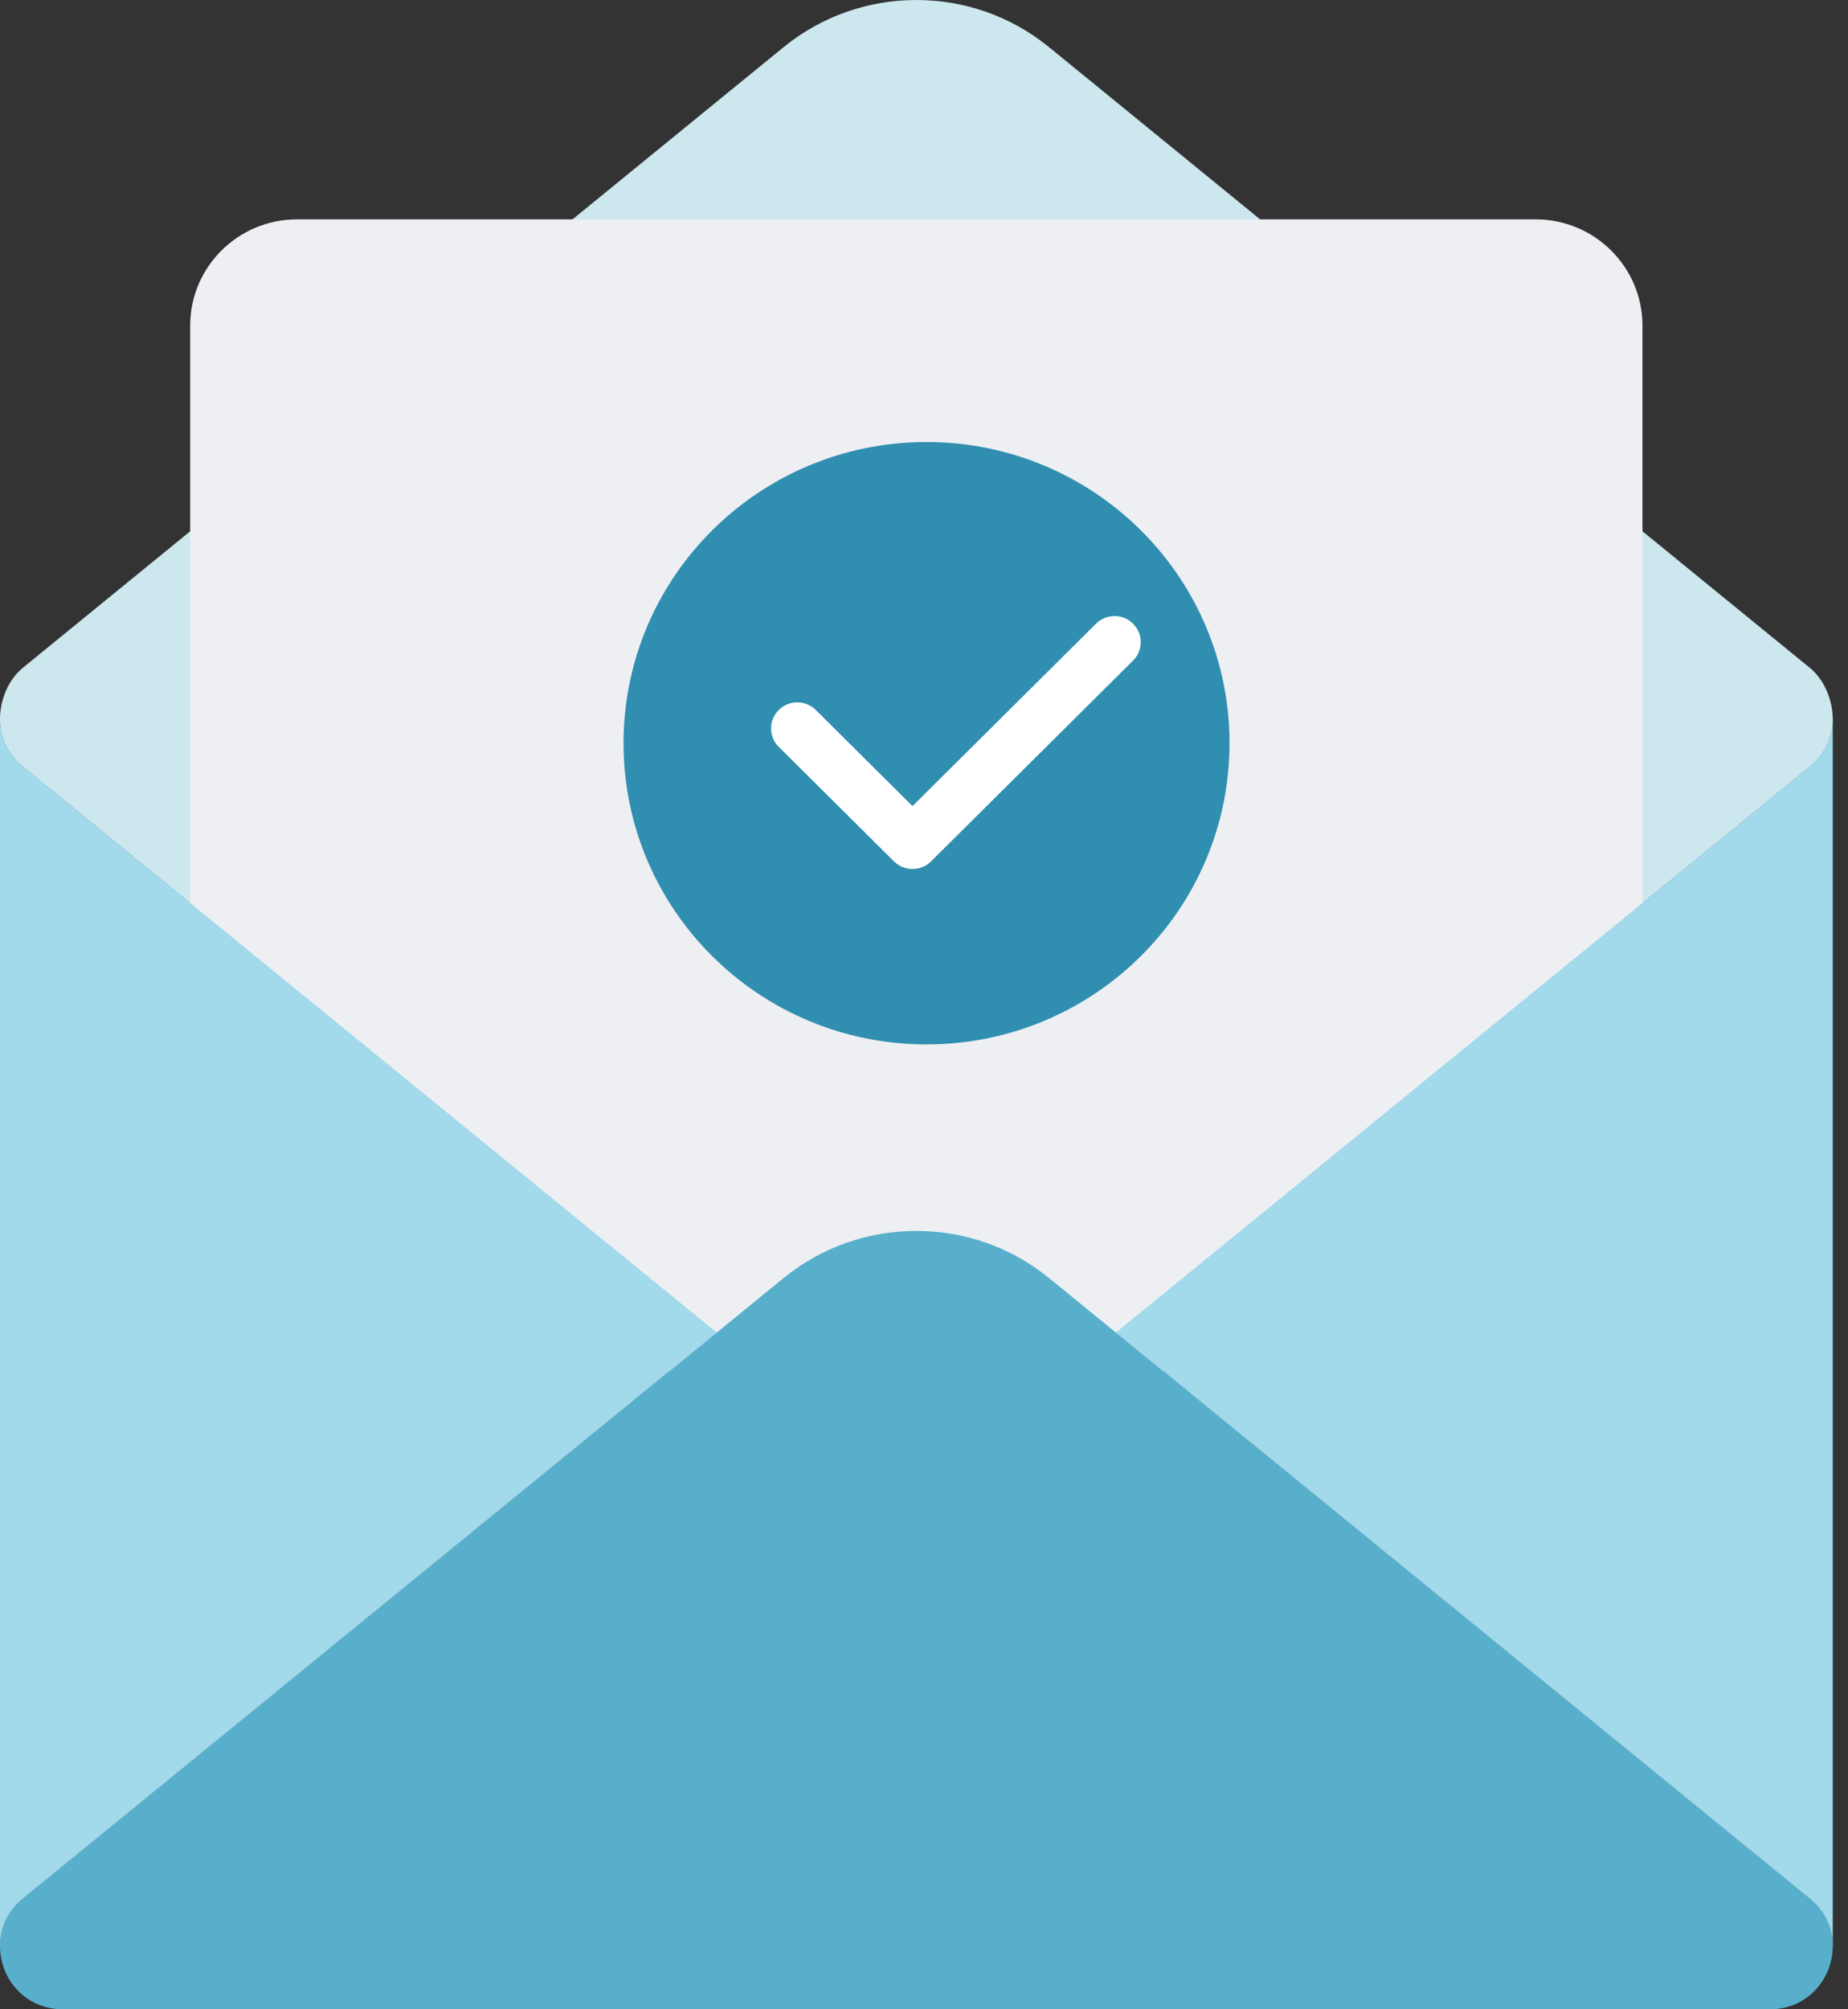 <svg width="115" height="125" viewBox="0 0 115 125" fill="none" xmlns="http://www.w3.org/2000/svg">
<rect x="0" y="0" width="115" height="125" fill="#333333" stroke="none"/>
<path d="M114.051 121.075H0C0 120 0.443 118.918 1.434 118.109L44.604 82.902L1.434 47.694C0.443 46.885 0 45.797 0 44.728H114.051C114.051 45.797 113.601 46.885 112.611 47.694L69.441 82.902L112.611 118.109C113.608 118.918 114.051 120 114.051 121.075Z" fill="#A2D9EB"/>
<path d="M114.051 44.728C114.051 45.797 113.601 46.885 112.611 47.694L69.441 82.901L65.289 86.289C62.891 88.245 59.958 89.229 57.026 89.229C54.093 89.229 51.16 88.245 48.755 86.289L44.604 82.901L1.434 47.694C0.443 46.885 0 45.797 0 44.728C0 43.575 0.495 42.299 1.434 41.535L48.755 2.94C51.16 0.978 54.093 0 57.026 0C59.958 0 62.891 0.978 65.289 2.94L112.611 41.535C113.549 42.299 114.045 43.575 114.051 44.728Z" fill="#CDE7EF"/>
<path d="M95.555 13.646H18.489C14.815 13.646 11.835 16.607 11.835 20.259V78.672C11.835 82.325 14.815 85.285 18.489 85.285H95.555C99.23 85.285 102.209 82.325 102.209 78.672V20.259C102.209 16.607 99.23 13.646 95.555 13.646Z" fill="#EDEFF3"/>
<path d="M44.604 82.902L1.434 118.109C0.443 118.918 0 120 0 121.075V44.728C0 45.797 0.443 46.885 1.434 47.694L44.604 82.902Z" fill="#A2D9EB"/>
<path d="M114.051 44.728V121.075C114.051 120 113.608 118.918 112.611 118.109L69.441 82.902L112.611 47.694C113.601 46.885 114.051 45.797 114.051 44.728Z" fill="#A2D9EB"/>
<path d="M114.051 121.075C114.051 123.063 112.519 125 110.128 125H3.917C1.525 125 0 123.063 0 121.075C0 120 0.443 118.918 1.434 118.109L44.604 82.901L48.755 79.514C53.558 75.596 60.486 75.596 65.289 79.514L69.441 82.901L112.611 118.109C113.608 118.918 114.051 120 114.051 121.075Z" fill="#58AFCB"/>
<path d="M57.657 64.974C68.07 64.974 76.512 56.585 76.512 46.237C76.512 35.889 68.07 27.5 57.657 27.5C47.245 27.5 38.803 35.889 38.803 46.237C38.803 56.585 47.245 64.974 57.657 64.974Z" fill="#308EB0"/>
<path d="M49.615 45.324L56.784 52.442L69.356 39.955" fill="#308EB0"/>
<path d="M56.784 54.061C56.367 54.061 55.95 53.905 55.631 53.588L48.462 46.464C47.823 45.829 47.823 44.806 48.462 44.171C49.101 43.536 50.13 43.536 50.769 44.171L56.784 50.149L68.203 38.802C68.841 38.167 69.871 38.167 70.51 38.802C71.148 39.436 71.148 40.46 70.51 41.094L57.938 53.588C57.619 53.905 57.202 54.061 56.784 54.061Z" fill="white"/>
</svg>
